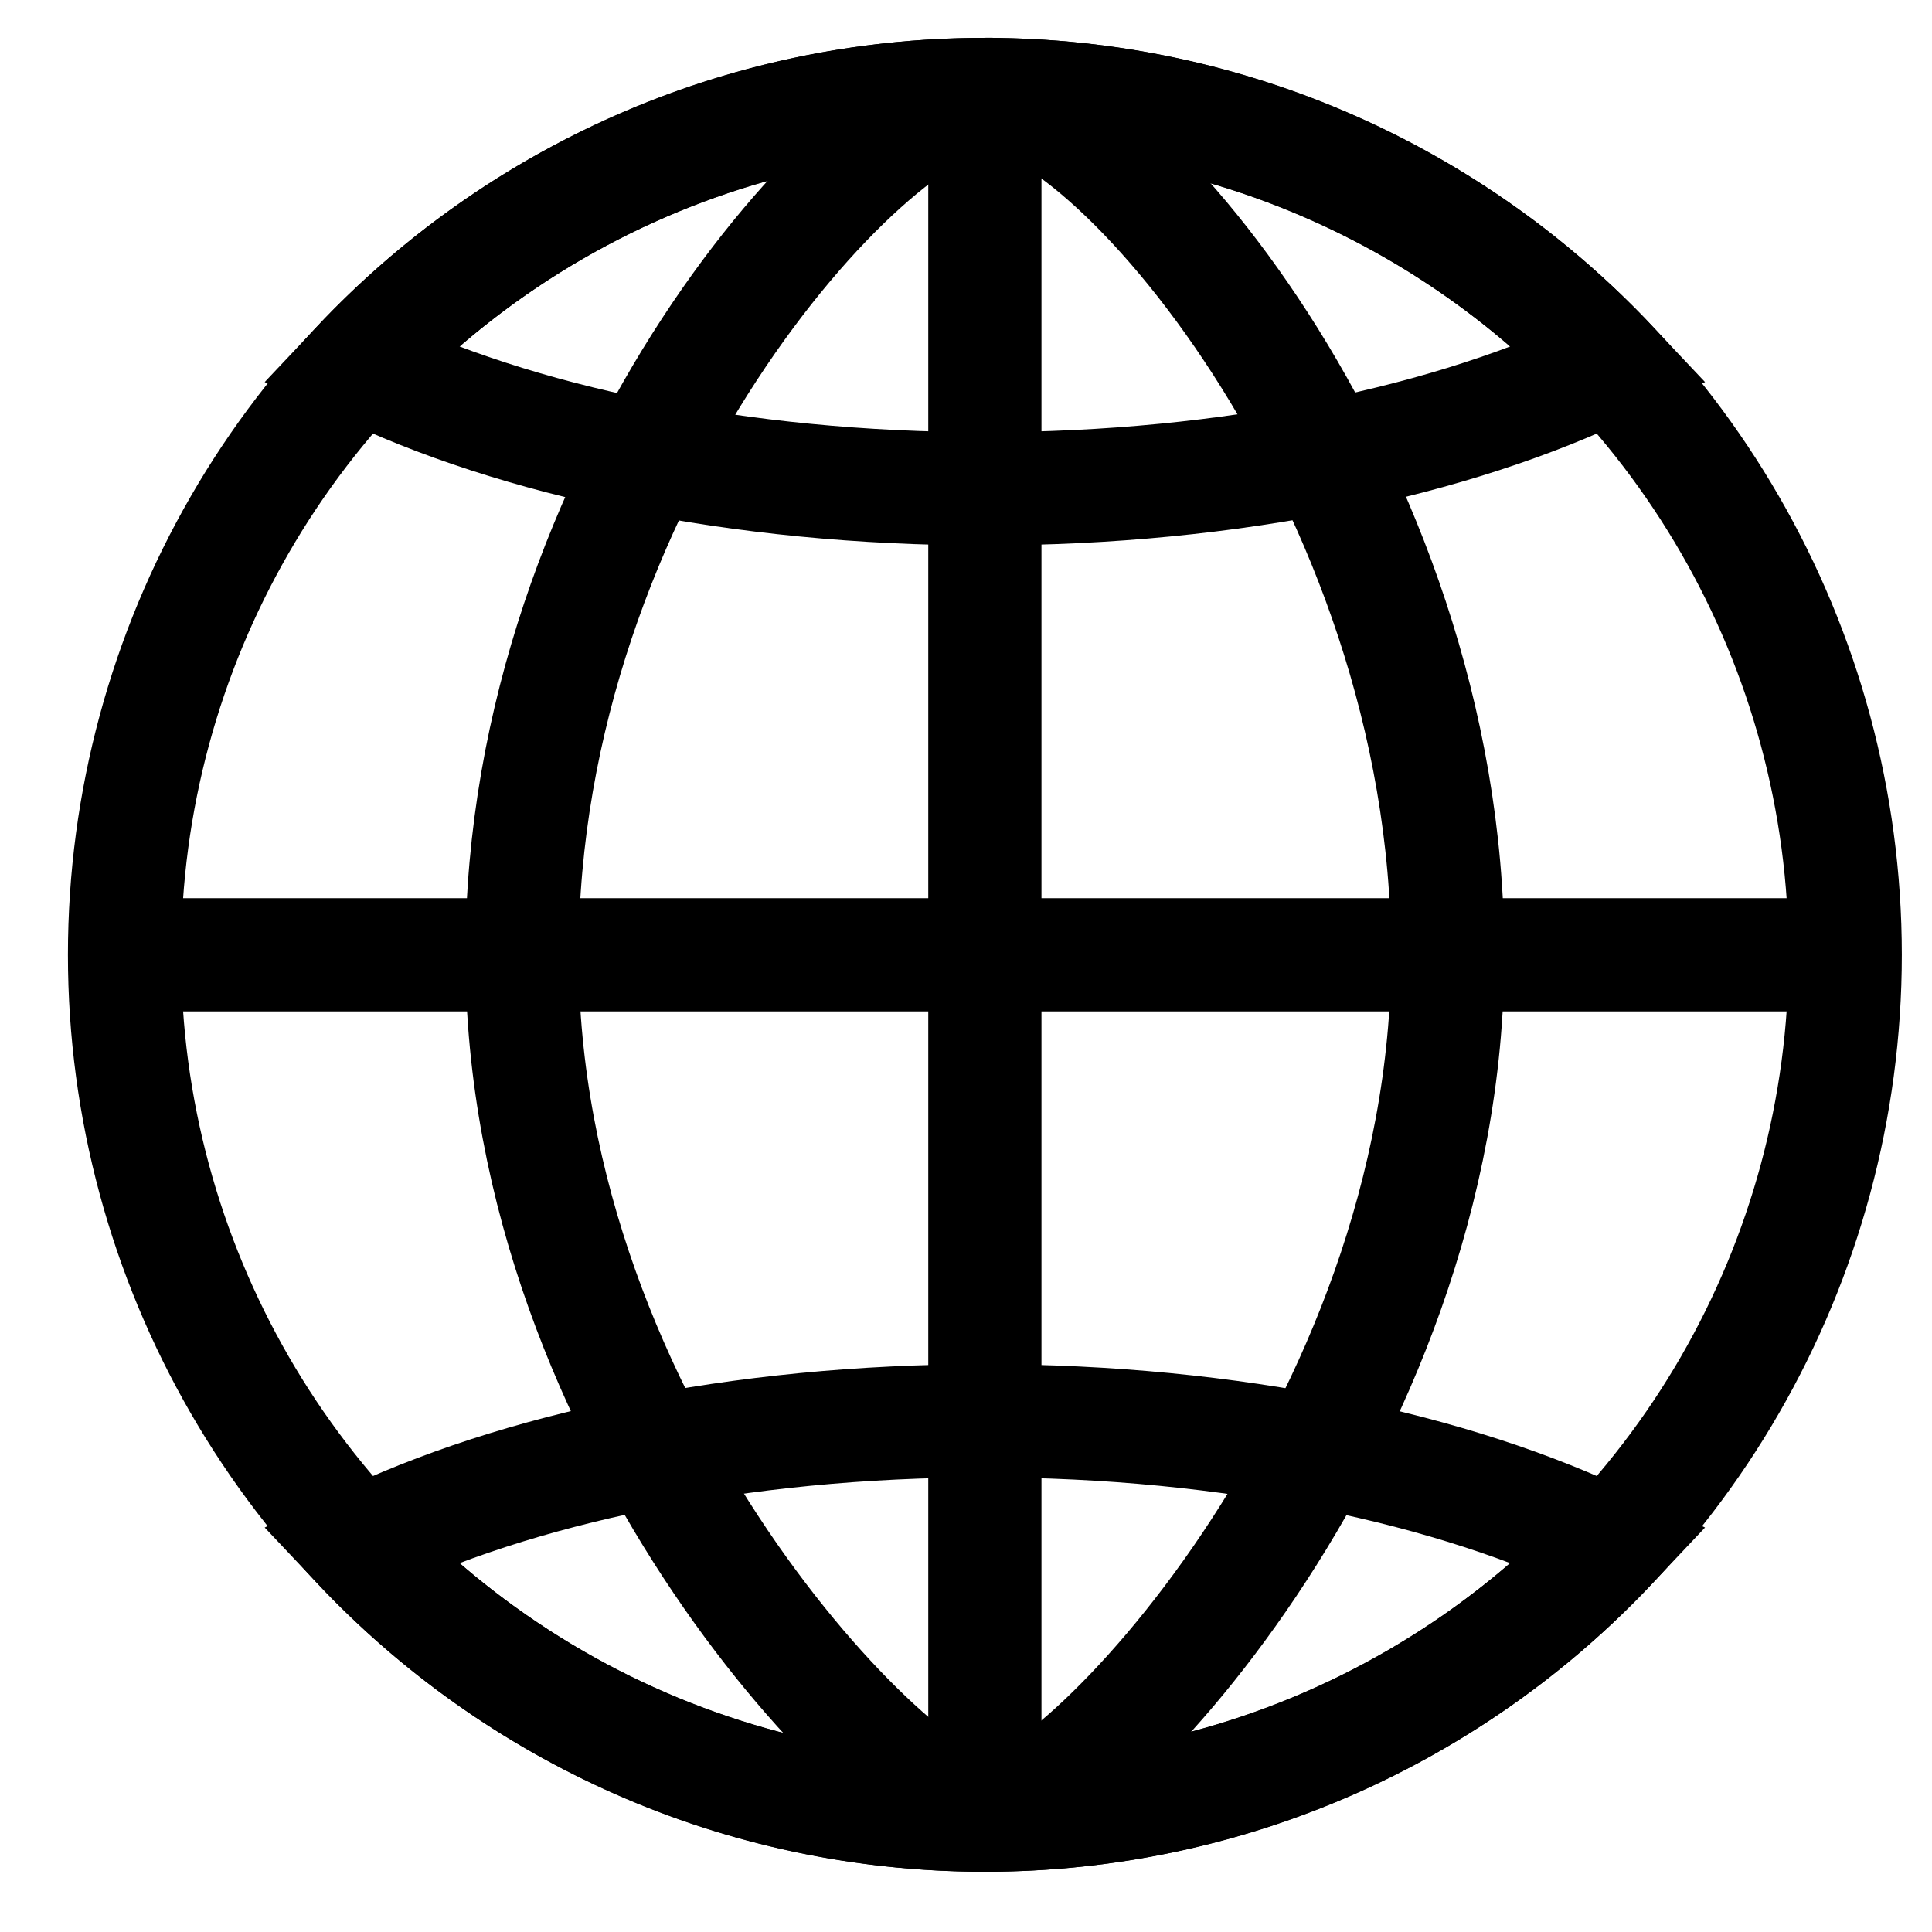 <?xml version="1.0" encoding="UTF-8"?>
<!DOCTYPE svg PUBLIC "-//W3C//DTD SVG 1.1//EN" "http://www.w3.org/Graphics/SVG/1.1/DTD/svg11.dtd">
<!-- Creator: CorelDRAW Standard 2021 (64-Bit) -->
<svg xmlns="http://www.w3.org/2000/svg" xml:space="preserve" width="43.349mm" height="43.349mm" version="1.1" style="shape-rendering:geometricPrecision; text-rendering:geometricPrecision; image-rendering:optimizeQuality; fill-rule:evenodd; clip-rule:evenodd"
viewBox="0 0 4334.92 4334.92"
 xmlns:xlink="http://www.w3.org/1999/xlink"
 xmlns:xodm="http://www.corel.com/coreldraw/odm/2003">
 <defs>
  <style type="text/css">
   <![CDATA[
    .str0 {stroke:black;stroke-width:254;stroke-miterlimit:22.926}
    .fil0 {fill:none}
   ]]>
  </style>
 </defs>
 <g id="Ebene_x0020_1">
  <circle class="fil0 str0" cx="2209.8" cy="2142.33" r="1930.4"/>
  <path class="fil0 str0" d="M2209.8 211.93c553.73,0 1052.94,233.22 1404.96,606.7 -352.02,171.18 -851.23,278.07 -1404.96,278.07 -553.73,0 -1052.94,-106.89 -1404.96,-278.07 352.02,-373.48 851.23,-606.7 1404.96,-606.7z"/>
  <path class="fil0 str0" d="M3614.75 3466.04c-352.01,373.48 -851.22,606.69 -1404.95,606.69 -553.73,0 -1052.94,-233.21 -1404.95,-606.69 352.01,-171.17 851.22,-278.07 1404.95,-278.07 553.73,0 1052.94,106.9 1404.95,278.07z"/>
  <line class="fil0 str0" x1="2209.8" y1="211.93" x2="2209.8" y2= "4072.73" />
  <path class="fil0 str0" d="M2209.8 211.93c263.59,-17.85 1038.51,864.27 1038.51,1930.4 0,1066.13 -841.61,1940.32 -1038.51,1930.4 -196.9,-9.92 -1038.51,-864.27 -1038.51,-1930.4 0,-1066.13 774.92,-1912.55 1038.51,-1930.4z"/>
  <line class="fil0 str0" x1="279.4" y1="2142.33" x2="4140.2" y2= "2142.33" />
 </g>
</svg>
